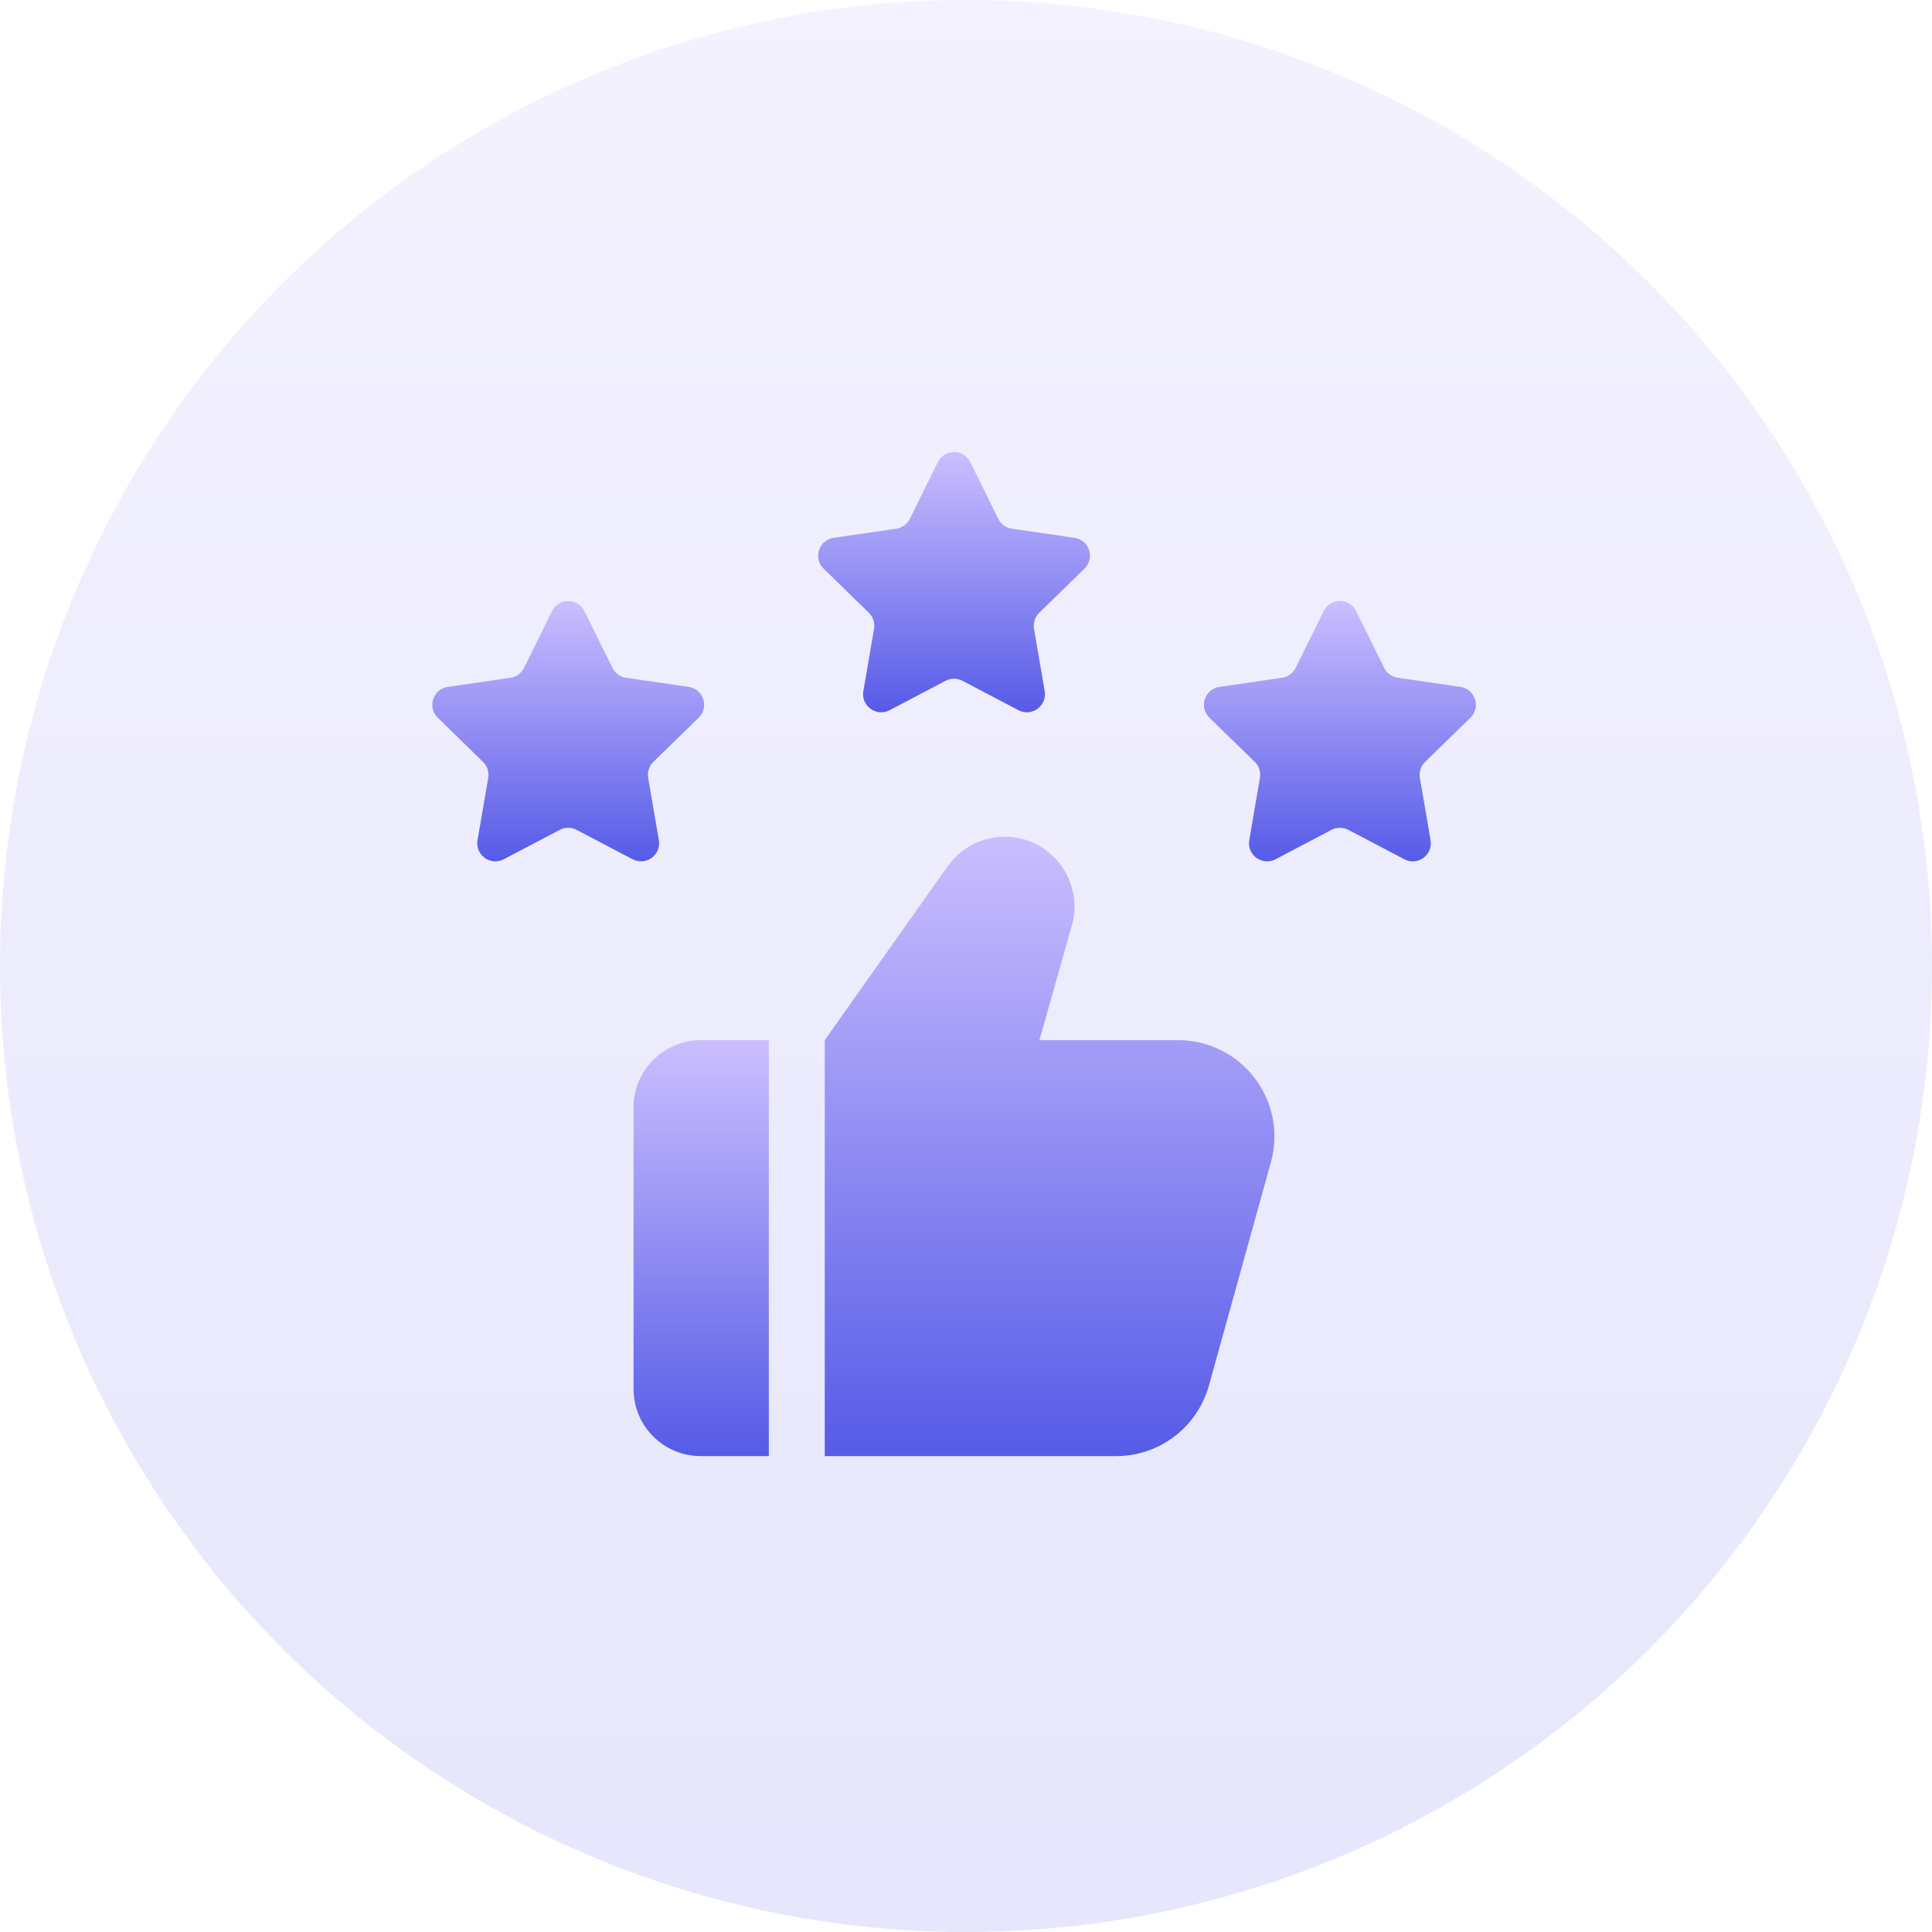 <svg width="81" height="81" viewBox="0 0 81 81" fill="none" xmlns="http://www.w3.org/2000/svg">
<circle cx="40.5" cy="40.5" r="40.5" fill="url(#paint0_linear_547_8674)" fill-opacity="0.15"/>
<path d="M32.234 43.609H29.375C27.828 43.609 26.562 44.875 26.562 46.422V58.234C26.562 59.797 27.828 61.047 29.375 61.047H32.234V43.609Z" fill="url(#paint1_linear_547_8674)"/>
<path d="M53.281 48.734L50.688 58.078C50.203 59.828 48.625 61.047 46.797 61.047H34.578V43.609L39.734 36.312C40.281 35.547 41.172 35.078 42.125 35.078C43.781 35.078 45.047 36.438 45.047 38C45.047 38.266 45.016 38.531 44.938 38.797L43.578 43.609H49.391C52.062 43.609 54 46.156 53.281 48.734Z" fill="url(#paint2_linear_547_8674)"/>
<path d="M24.503 25.623L25.677 28C25.788 28.224 26 28.38 26.248 28.416L28.872 28.797C29.494 28.887 29.742 29.652 29.292 30.091L27.394 31.941C27.216 32.116 27.133 32.366 27.175 32.612L27.623 35.225C27.73 35.845 27.08 36.317 26.522 36.025L24.175 34.792C23.955 34.677 23.691 34.677 23.469 34.792L21.122 36.025C20.566 36.317 19.914 35.845 20.02 35.225L20.469 32.612C20.511 32.366 20.43 32.116 20.25 31.941L18.355 30.091C17.905 29.652 18.153 28.887 18.775 28.797L21.398 28.416C21.645 28.38 21.859 28.224 21.97 28L23.144 25.623C23.422 25.059 24.225 25.059 24.503 25.623Z" fill="url(#paint3_linear_547_8674)"/>
<path d="M40.679 19.373L41.852 21.75C41.963 21.974 42.176 22.13 42.424 22.166L45.048 22.547C45.67 22.637 45.918 23.402 45.468 23.841L43.57 25.691C43.392 25.866 43.309 26.116 43.351 26.363L43.799 28.975C43.906 29.595 43.255 30.067 42.698 29.775L40.351 28.542C40.13 28.427 39.867 28.427 39.645 28.542L37.298 29.775C36.742 30.067 36.09 29.595 36.196 28.975L36.645 26.363C36.687 26.116 36.605 25.866 36.426 25.691L34.531 23.841C34.081 23.402 34.329 22.637 34.951 22.547L37.574 22.166C37.821 22.13 38.035 21.975 38.146 21.75L39.32 19.373C39.598 18.809 40.401 18.809 40.679 19.373Z" fill="url(#paint4_linear_547_8674)"/>
<path d="M56.858 25.623L58.031 28C58.142 28.224 58.355 28.38 58.603 28.416L61.227 28.797C61.849 28.887 62.097 29.652 61.647 30.091L59.748 31.941C59.57 32.116 59.488 32.366 59.53 32.612L59.978 35.225C60.084 35.845 59.434 36.317 58.877 36.025L56.53 34.792C56.309 34.677 56.045 34.677 55.824 34.792L53.477 36.025C52.92 36.317 52.269 35.845 52.375 35.225L52.824 32.612C52.866 32.366 52.784 32.116 52.605 31.941L50.706 30.091C50.256 29.652 50.505 28.887 51.127 28.797L53.75 28.416C53.997 28.38 54.211 28.225 54.322 28L55.495 25.623C55.777 25.059 56.58 25.059 56.858 25.623Z" fill="url(#paint5_linear_547_8674)"/>
<defs>
<linearGradient id="paint0_linear_547_8674" x1="40.5" y1="0" x2="40.5" y2="81" gradientUnits="userSpaceOnUse">
<stop stop-color="#B5A5FB"/>
<stop offset="1" stop-color="#5459E7"/>
</linearGradient>
<linearGradient id="paint1_linear_547_8674" x1="29.398" y1="43.609" x2="29.398" y2="61.047" gradientUnits="userSpaceOnUse">
<stop stop-color="#CBBEFF"/>
<stop offset="1" stop-color="#565BE7"/>
</linearGradient>
<linearGradient id="paint2_linear_547_8674" x1="44.005" y1="35.078" x2="44.005" y2="61.047" gradientUnits="userSpaceOnUse">
<stop stop-color="#CBBEFF"/>
<stop offset="1" stop-color="#565BE7"/>
</linearGradient>
<linearGradient id="paint3_linear_547_8674" x1="23.823" y1="25.2" x2="23.823" y2="36.114" gradientUnits="userSpaceOnUse">
<stop stop-color="#CBBEFF"/>
<stop offset="1" stop-color="#565BE7"/>
</linearGradient>
<linearGradient id="paint4_linear_547_8674" x1="39.999" y1="18.95" x2="39.999" y2="29.864" gradientUnits="userSpaceOnUse">
<stop stop-color="#CBBEFF"/>
<stop offset="1" stop-color="#565BE7"/>
</linearGradient>
<linearGradient id="paint5_linear_547_8674" x1="56.177" y1="25.2" x2="56.177" y2="36.114" gradientUnits="userSpaceOnUse">
<stop stop-color="#CBBEFF"/>
<stop offset="1" stop-color="#565BE7"/>
</linearGradient>
</defs>
</svg>
